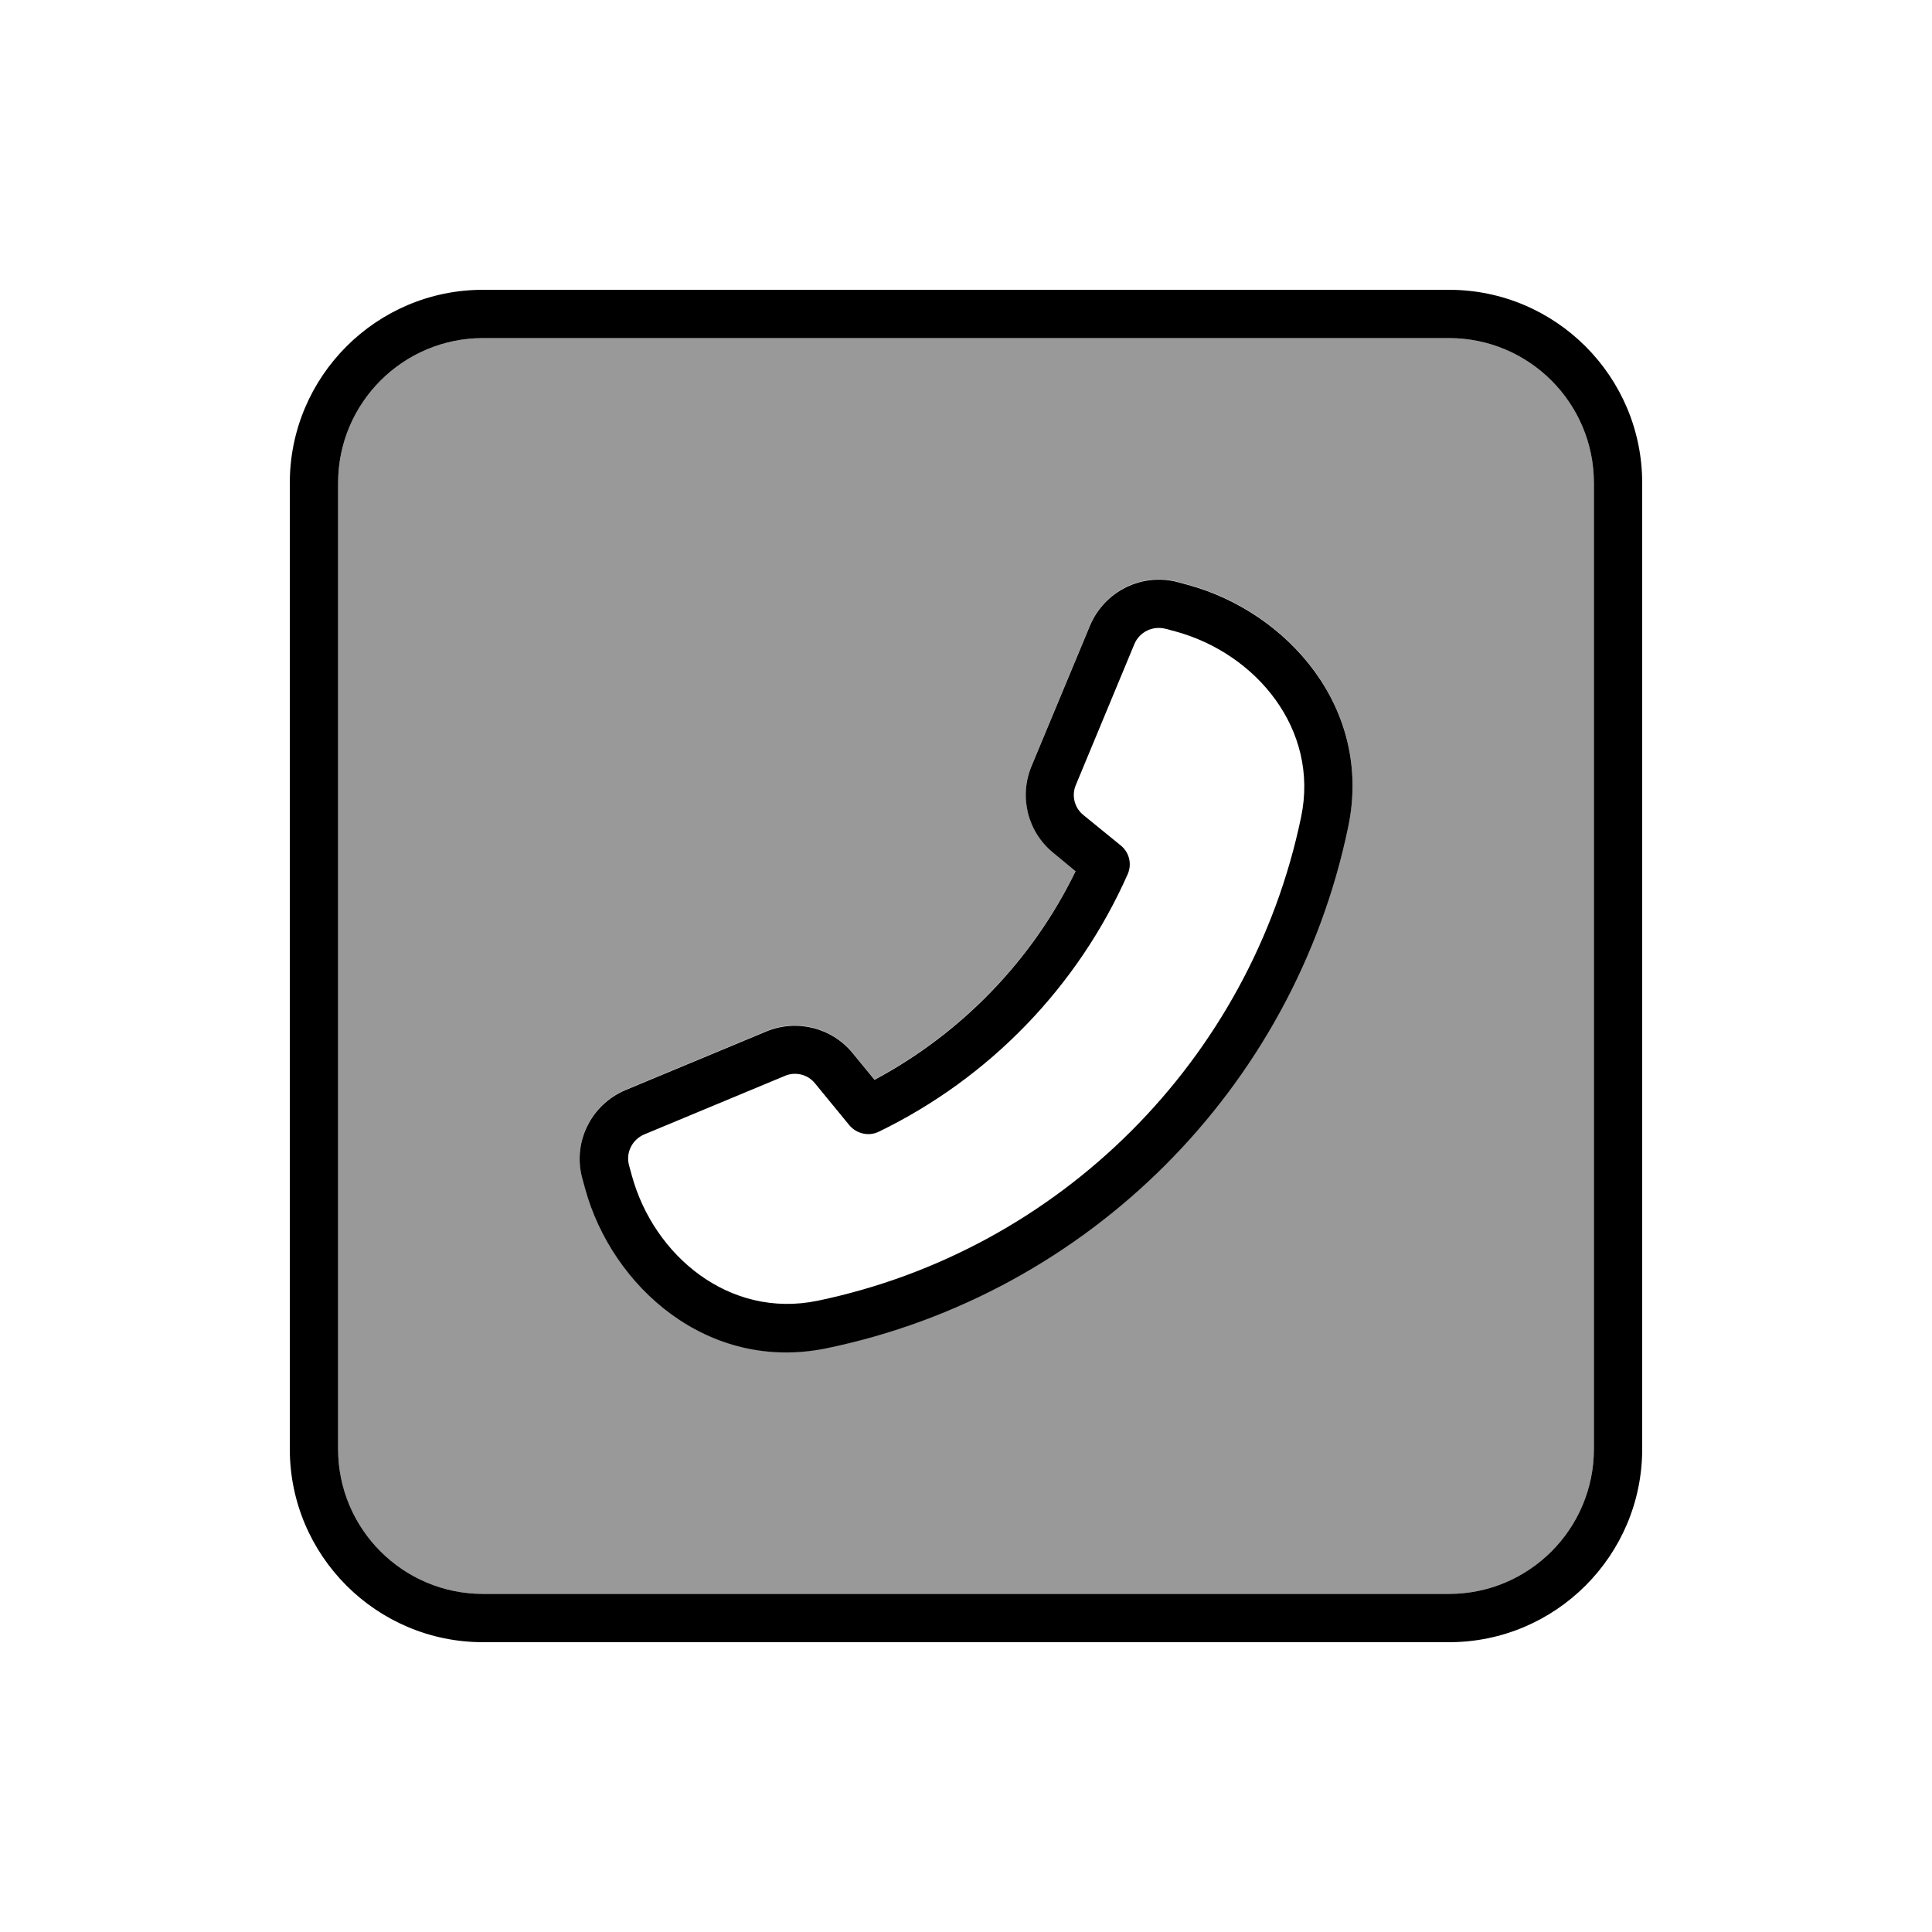 <svg xmlns="http://www.w3.org/2000/svg" viewBox="0 0 640 640"><!--! Font Awesome Pro 7.1.0 by @fontawesome - https://fontawesome.com License - https://fontawesome.com/license (Commercial License) Copyright 2025 Fonticons, Inc. --><path opacity=".4" fill="currentColor" d="M112 160L112 480C112 506.5 133.5 528 160 528L480 528C506.5 528 528 506.5 528 480L528 160C528 133.5 506.5 112 480 112L160 112C133.5 112 112 133.5 112 160zM192.9 390.3C189.6 378.3 195.8 365.8 207.2 361L253.8 341.6C263.9 337.4 275.5 340.3 282.4 348.7L289.7 357.6C318.5 342.2 342 318 356.3 288.5L348.8 282.3C340.4 275.4 337.5 263.8 341.7 253.7L361.1 207.1C365.9 195.7 378.4 189.5 390.4 192.8L393.7 193.7C426.2 202.6 454.9 234.3 446.6 273.9C428.6 360.4 360.5 428.5 274 446.5C234.5 454.7 202.7 426.1 193.8 393.6L192.9 390.3z"/><path fill="currentColor" d="M160 112C133.5 112 112 133.5 112 160L112 480C112 506.5 133.5 528 160 528L480 528C506.5 528 528 506.5 528 480L528 160C528 133.5 506.5 112 480 112L160 112zM96 160C96 124.7 124.7 96 160 96L480 96C515.3 96 544 124.7 544 160L544 480C544 515.3 515.3 544 480 544L160 544C124.7 544 96 515.3 96 480L96 160zM386.1 208.3C381.9 207.2 377.5 209.3 375.8 213.3L356.4 260C354.9 263.5 355.9 267.6 358.9 270L371.3 280.1C374.1 282.4 375 286.2 373.6 289.5C357.1 326.8 327.8 357.1 291.1 374.9C287.8 376.5 283.8 375.6 281.4 372.8L270 358.9C267.6 355.9 263.5 354.9 260 356.4L213.4 375.8C209.4 377.5 207.2 381.9 208.4 386.1L209.3 389.4C216.6 416 241.6 436.9 270.8 430.9C351.1 414.2 414.3 351 431 270.7C437.1 241.6 416.1 216.5 389.5 209.2L386.2 208.3zM361.1 207.2C365.9 195.8 378.4 189.6 390.4 192.9L393.7 193.8C426.2 202.7 454.9 234.4 446.6 274C428.6 360.5 360.5 428.6 274 446.6C234.5 454.8 202.7 426.2 193.8 393.7L192.9 390.4C189.6 378.4 195.8 365.9 207.2 361.1L253.8 341.7C263.9 337.5 275.5 340.4 282.4 348.8L289.7 357.7C318.5 342.3 342 318.1 356.3 288.6L348.8 282.4C340.4 275.5 337.5 263.9 341.7 253.8L361.1 207.2z"/></svg>